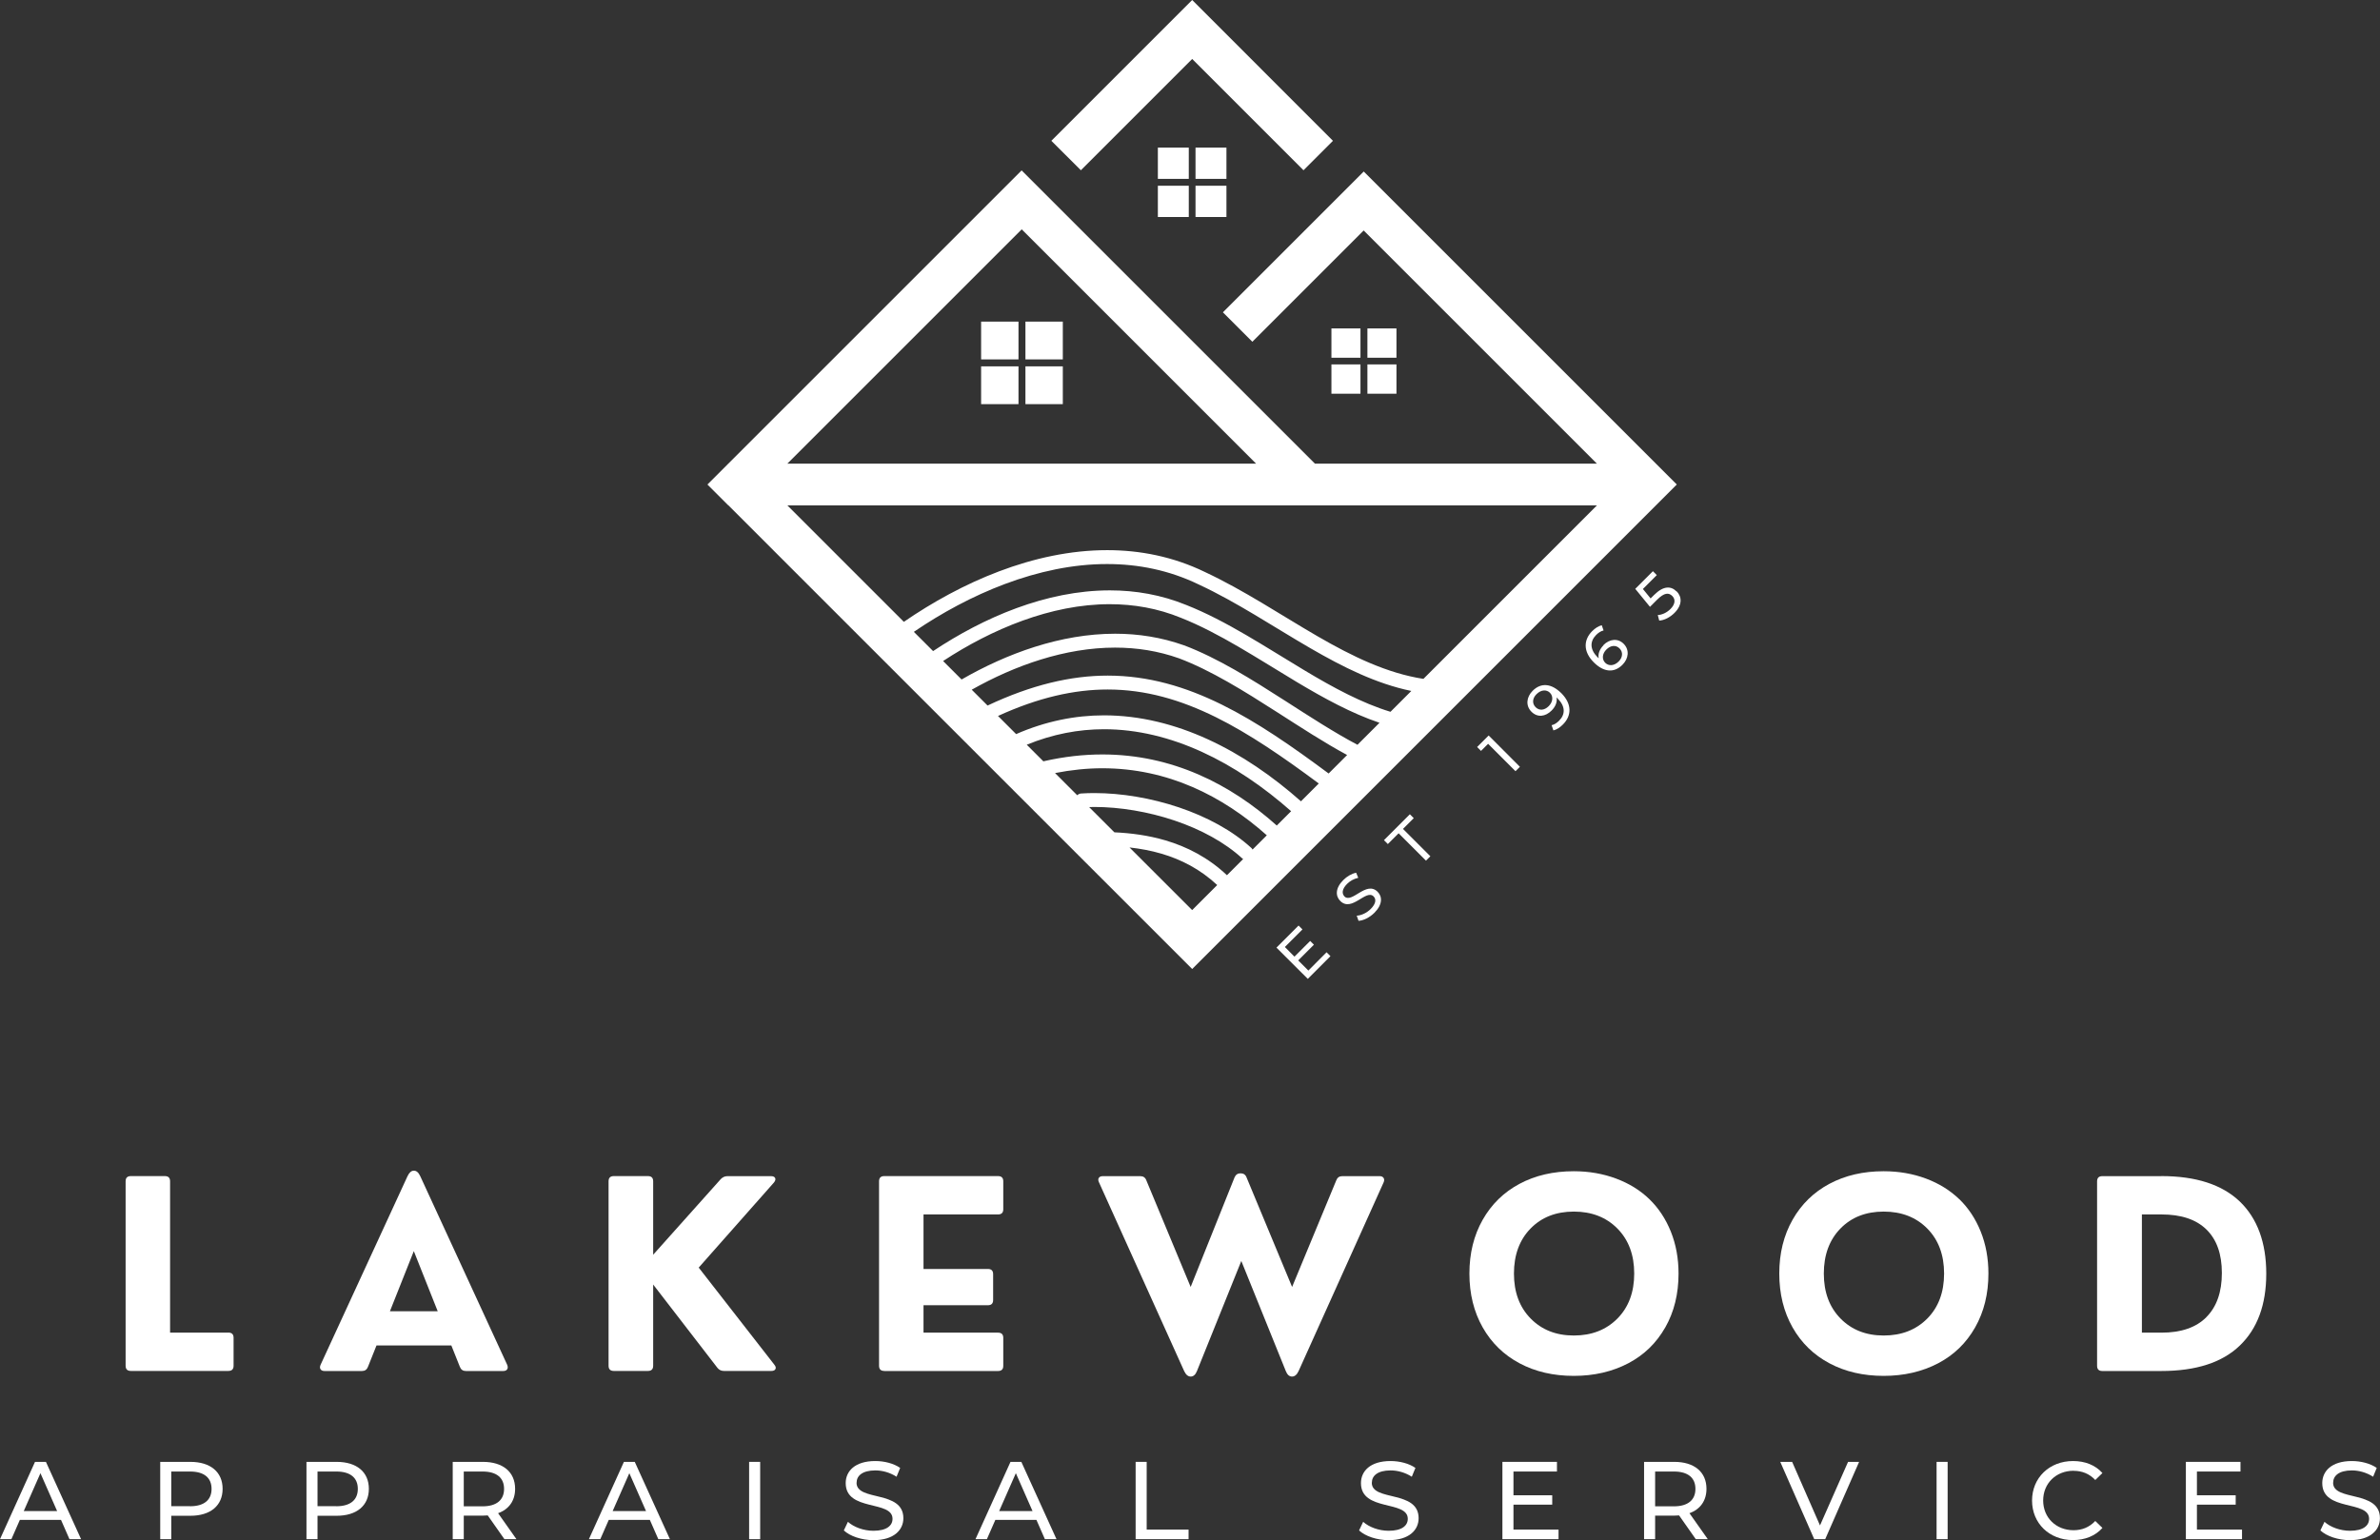 <?xml version="1.0" encoding="UTF-8"?>
<svg xmlns="http://www.w3.org/2000/svg" id="Layer_1" version="1.1" viewBox="0 0 342.55 221.71">
  <rect x="0" y="0" width="342.55" height="221.71" fill="#333333" stroke="none"/>
  <defs>
    <style>
      .st0 {
        fill: #fff;
      }

      .st1 {
        fill: none;
      }
    </style>
  </defs>
  <g>
    <polygon class="st1" points="3.42 217.53 8.22 217.53 5.82 212.08 3.42 217.53"></polygon>
    <path class="st1" d="M271.11,174.42c-2.56,0-4.63.81-6.23,2.44s-2.39,3.79-2.39,6.48.8,4.84,2.4,6.47c1.6,1.63,3.67,2.45,6.22,2.45s4.66-.81,6.27-2.44c1.61-1.63,2.42-3.79,2.42-6.48s-.81-4.85-2.42-6.48c-1.62-1.63-3.71-2.44-6.27-2.44Z"></path>
    <path class="st1" d="M244.02,214.33c0-1.59-1.07-2.5-3.1-2.5h-2.7v5.01h2.7c2.04,0,3.1-.92,3.1-2.51Z"></path>
    <path class="st1" d="M27.35,211.84h-2.7v4.99h2.7c2.04,0,3.1-.91,3.1-2.5s-1.07-2.5-3.1-2.5Z"></path>
    <path class="st1" d="M48.4,211.84h-2.7v4.99h2.7c2.04,0,3.1-.91,3.1-2.5s-1.07-2.5-3.1-2.5Z"></path>
    <polygon class="st1" points="56.12 188.77 63 188.77 59.56 180.11 56.12 188.77"></polygon>
    <path class="st1" d="M226.51,174.42c-2.56,0-4.63.81-6.23,2.44s-2.39,3.79-2.39,6.48.8,4.84,2.4,6.47c1.6,1.63,3.67,2.45,6.22,2.45s4.66-.81,6.27-2.44c1.61-1.63,2.42-3.79,2.42-6.48s-.81-4.85-2.42-6.48c-1.62-1.63-3.71-2.44-6.27-2.44Z"></path>
    <path class="st1" d="M311.09,174.84h-2.81v17.02h2.81c2.83,0,4.99-.75,6.47-2.23s2.23-3.61,2.23-6.35-.74-4.82-2.22-6.26c-1.48-1.45-3.64-2.17-6.48-2.17Z"></path>
    <polygon class="st1" points="88.18 217.53 92.98 217.53 90.58 212.08 88.18 217.53"></polygon>
    <polygon class="st1" points="143.81 217.53 148.62 217.53 146.22 212.08 143.81 217.53"></polygon>
    <path class="st1" d="M72.55,214.33c0-1.59-1.07-2.5-3.1-2.5h-2.7v5.01h2.7c2.04,0,3.1-.92,3.1-2.51Z"></path>
    <path class="st0" d="M5.04,210.45l-5.04,11.13h1.64l1.22-2.78h5.92l1.22,2.78h1.67l-5.06-11.13h-1.57ZM3.42,217.53l2.4-5.45,2.4,5.45H3.42Z"></path>
    <path class="st0" d="M27.4,210.45h-4.34v11.13h1.59v-3.37h2.75c2.89,0,4.64-1.46,4.64-3.88s-1.75-3.88-4.64-3.88ZM27.35,216.83h-2.7v-4.99h2.7c2.04,0,3.1.91,3.1,2.5s-1.07,2.5-3.1,2.5Z"></path>
    <path class="st0" d="M48.45,210.45h-4.34v11.13h1.59v-3.37h2.75c2.89,0,4.64-1.46,4.64-3.88s-1.75-3.88-4.64-3.88ZM48.4,216.83h-2.7v-4.99h2.7c2.04,0,3.1.91,3.1,2.5s-1.07,2.5-3.1,2.5Z"></path>
    <path class="st0" d="M74.14,214.33c0-2.42-1.75-3.88-4.64-3.88h-4.34v11.13h1.59v-3.39h2.75c.24,0,.48-.02.7-.03l2.4,3.42h1.73l-2.64-3.74c1.56-.56,2.45-1.8,2.45-3.51ZM69.45,216.85h-2.7v-5.01h2.7c2.04,0,3.1.91,3.1,2.5s-1.07,2.51-3.1,2.51Z"></path>
    <path class="st0" d="M89.8,210.45l-5.04,11.13h1.64l1.22-2.78h5.91l1.22,2.78h1.67l-5.06-11.13h-1.57ZM88.18,217.53l2.4-5.45,2.4,5.45h-4.8Z"></path>
    <rect class="st0" x="107.82" y="210.45" width="1.59" height="11.13"></rect>
    <path class="st0" d="M123.29,213.44c0-.97.81-1.76,2.7-1.76.99,0,2.08.29,3.05.91l.52-1.27c-.92-.64-2.27-.99-3.58-.99-2.93,0-4.26,1.46-4.26,3.18,0,4.13,6.74,2.42,6.74,5.14,0,.97-.83,1.72-2.75,1.72-1.43,0-2.85-.54-3.67-1.29l-.59,1.24c.89.83,2.56,1.4,4.26,1.4,2.94,0,4.31-1.46,4.31-3.16,0-4.09-6.74-2.38-6.74-5.1Z"></path>
    <path class="st0" d="M145.44,210.45l-5.04,11.13h1.64l1.22-2.78h5.91l1.22,2.78h1.67l-5.06-11.13h-1.57ZM143.81,217.53l2.4-5.45,2.4,5.45h-4.8Z"></path>
    <polygon class="st0" points="165.04 210.45 163.45 210.45 163.45 221.58 171.07 221.58 171.07 220.2 165.04 220.2 165.04 210.45"></polygon>
    <path class="st0" d="M197.45,213.44c0-.97.81-1.76,2.7-1.76.99,0,2.08.29,3.05.91l.52-1.27c-.92-.64-2.27-.99-3.58-.99-2.93,0-4.26,1.46-4.26,3.18,0,4.13,6.74,2.42,6.74,5.14,0,.97-.83,1.72-2.75,1.72-1.43,0-2.85-.54-3.67-1.29l-.59,1.24c.89.83,2.56,1.4,4.26,1.4,2.94,0,4.31-1.46,4.31-3.16,0-4.09-6.74-2.38-6.74-5.1Z"></path>
    <polygon class="st0" points="217.83 216.61 223.41 216.61 223.41 215.26 217.83 215.26 217.83 211.84 224.09 211.84 224.09 210.45 216.24 210.45 216.24 221.58 224.32 221.58 224.32 220.2 217.83 220.2 217.83 216.61"></polygon>
    <path class="st0" d="M245.61,214.33c0-2.42-1.75-3.88-4.64-3.88h-4.34v11.13h1.59v-3.39h2.75c.24,0,.48-.02.7-.03l2.4,3.42h1.73l-2.64-3.74c1.56-.56,2.45-1.8,2.45-3.51ZM240.92,216.85h-2.7v-5.01h2.7c2.04,0,3.1.91,3.1,2.5s-1.07,2.51-3.1,2.51Z"></path>
    <polygon class="st0" points="261.95 219.6 257.94 210.45 256.23 210.45 261.12 221.58 262.7 221.58 267.58 210.45 265.99 210.45 261.95 219.6"></polygon>
    <rect class="st0" x="278.73" y="210.45" width="1.59" height="11.13"></rect>
    <path class="st0" d="M298.44,211.74c1.22,0,2.27.41,3.13,1.32l1.03-1c-1.02-1.15-2.51-1.73-4.23-1.73-3.39,0-5.9,2.4-5.9,5.69s2.51,5.69,5.88,5.69c1.73,0,3.23-.6,4.25-1.75l-1.03-1c-.86.91-1.91,1.33-3.13,1.33-2.51,0-4.37-1.81-4.37-4.28s1.86-4.28,4.37-4.28Z"></path>
    <polygon class="st0" points="316.2 216.61 321.78 216.61 321.78 215.26 316.2 215.26 316.2 211.84 322.47 211.84 322.47 210.45 314.61 210.45 314.61 221.58 322.69 221.58 322.69 220.2 316.2 220.2 316.2 216.61"></polygon>
    <path class="st0" d="M335.81,213.44c0-.97.81-1.76,2.7-1.76.99,0,2.08.29,3.05.91l.52-1.27c-.92-.64-2.27-.99-3.58-.99-2.93,0-4.26,1.46-4.26,3.18,0,4.13,6.74,2.42,6.74,5.14,0,.97-.83,1.72-2.75,1.72-1.43,0-2.85-.54-3.67-1.29l-.59,1.24c.89.83,2.56,1.4,4.26,1.4,2.94,0,4.31-1.46,4.31-3.16,0-4.09-6.74-2.38-6.74-5.1Z"></path>
    <path class="st0" d="M32.88,191.85h-8.4v-21.79c0-.5-.25-.75-.75-.75h-4.9c-.5,0-.75.25-.75.75v26.55c0,.5.25.75.75.75h14.04c.5,0,.75-.25.75-.75v-4.02c0-.5-.25-.75-.75-.75Z"></path>
    <path class="st0" d="M67.04,197.37h5.39c.27,0,.46-.08.57-.25.11-.17.1-.38,0-.64l-12.51-27.15c-.25-.54-.55-.8-.92-.8s-.67.27-.92.8l-12.51,27.15c-.11.26-.12.48,0,.64.11.17.3.25.57.25h5.39c.42,0,.71-.2.86-.6l1.23-3.08h10.77l1.23,3.08c.15.4.44.6.86.6ZM56.12,188.77l3.44-8.66,3.44,8.66h-6.88Z"></path>
    <path class="st0" d="M100.55,182.5l10.83-12.25c.21-.25.27-.47.19-.65-.09-.19-.29-.28-.6-.28h-6.28c-.36,0-.67.14-.94.41l-9.74,10.9v-10.57c0-.5-.25-.75-.75-.75h-4.92c-.5,0-.75.25-.75.75v26.55c0,.5.25.75.75.75h4.92c.5,0,.75-.25.75-.75v-11.69l9.26,12.01c.24.29.54.43.92.43h6.83c.3,0,.5-.09.59-.27.09-.18.04-.39-.16-.63l-10.88-13.97Z"></path>
    <path class="st0" d="M127.27,197.37h16.38c.5,0,.75-.25.75-.75v-4.02c0-.5-.25-.75-.75-.75h-10.73v-3.95h9.27c.5,0,.75-.25.75-.75v-3.72c0-.5-.25-.75-.75-.75h-9.27v-7.85h10.73c.5,0,.75-.25.75-.75v-4.02c0-.5-.25-.75-.75-.75h-16.38c-.5,0-.75.25-.75.75v26.55c0,.5.25.75.75.75Z"></path>
    <path class="st0" d="M199.14,169.58c-.11-.17-.3-.26-.56-.26h-5.39c-.42,0-.71.2-.86.6l-6.36,15.35-6.56-15.78c-.15-.39-.44-.58-.86-.58-.4,0-.69.19-.86.58l-6.32,15.78-6.38-15.35c-.15-.4-.44-.6-.86-.6h-5.39c-.29,0-.48.08-.59.25-.11.17-.1.38.03.65l12.25,27.15c.25.54.57.8.95.8s.69-.27.9-.8l6.38-15.84,6.4,15.84c.21.54.51.8.9.8s.7-.27.95-.8l12.23-27.15c.11-.25.11-.46,0-.64Z"></path>
    <path class="st0" d="M239.68,191.1c1.27-2.24,1.91-4.82,1.91-7.75,0-2.19-.37-4.21-1.11-6.05-.74-1.84-1.77-3.39-3.09-4.67s-2.91-2.26-4.78-2.96-3.9-1.06-6.1-1.06c-2.93,0-5.53.6-7.8,1.81-2.27,1.21-4.04,2.94-5.31,5.18s-1.91,4.82-1.91,7.74.64,5.51,1.91,7.75c1.27,2.24,3.04,3.96,5.31,5.17,2.27,1.21,4.87,1.81,7.8,1.81s5.55-.61,7.84-1.81,4.06-2.93,5.33-5.17ZM232.79,189.82c-1.62,1.63-3.71,2.44-6.27,2.44s-4.62-.82-6.22-2.45c-1.6-1.63-2.4-3.79-2.4-6.47s.8-4.85,2.39-6.48,3.67-2.44,6.23-2.44,4.66.81,6.27,2.44c1.61,1.63,2.42,3.79,2.42,6.48s-.81,4.85-2.42,6.48Z"></path>
    <path class="st0" d="M281.99,172.63c-1.32-1.27-2.91-2.26-4.78-2.96s-3.9-1.06-6.1-1.06c-2.93,0-5.53.6-7.8,1.81-2.27,1.21-4.04,2.94-5.31,5.18s-1.91,4.82-1.91,7.74.64,5.51,1.91,7.75c1.27,2.24,3.04,3.96,5.31,5.17,2.27,1.21,4.87,1.81,7.8,1.81s5.55-.61,7.84-1.81,4.06-2.93,5.33-5.17c1.27-2.24,1.91-4.82,1.91-7.75,0-2.19-.37-4.21-1.11-6.05-.74-1.84-1.77-3.39-3.09-4.67ZM277.39,189.82c-1.62,1.63-3.71,2.44-6.27,2.44s-4.62-.82-6.22-2.45c-1.6-1.63-2.4-3.79-2.4-6.47s.8-4.85,2.39-6.48,3.67-2.44,6.23-2.44,4.66.81,6.27,2.44c1.61,1.63,2.42,3.79,2.42,6.48s-.81,4.85-2.42,6.48Z"></path>
    <path class="st0" d="M311.07,169.32h-8.49c-.5,0-.75.25-.75.75v26.55c0,.5.25.75.75.75h8.49c5,0,8.77-1.22,11.3-3.66,2.54-2.44,3.81-5.89,3.81-10.35s-1.28-7.97-3.82-10.4c-2.55-2.43-6.31-3.65-11.29-3.65ZM317.56,189.62c-1.48,1.49-3.64,2.23-6.47,2.23h-2.81v-17.02h2.81c2.84,0,5,.72,6.48,2.17,1.48,1.45,2.22,3.53,2.22,6.26s-.74,4.86-2.23,6.35Z"></path>
  </g>
  <g>
    <path class="st1" d="M147.06,33.02l-33.73,33.73h67.47l-33.73-33.73ZM146.59,58.17h-5.38v-5.44h5.38v5.44ZM146.59,51.73h-5.38v-5.44h5.38v5.44ZM152.97,58.17h-5.38v-5.44h5.38v5.44ZM147.59,51.73v-5.44h5.38v5.44h-5.38Z"></path>
    <path class="st1" d="M169.98,88.94h0c-3.35-1.37-6.79-1.96-10.24-1.96-8.48,0-17.03,3.61-23.99,8.18l2.66,2.66c6.52-3.75,14.24-6.59,22.1-6.59,3.31,0,6.65.51,9.91,1.67h0s.01,0,.01,0c4.86,1.84,9.72,4.89,14.46,7.93,3.61,2.32,7.15,4.63,10.5,6.39l3.18-3.18c-4.04-1.36-7.97-3.52-11.86-5.84-5.62-3.37-11.17-7.08-16.72-9.26Z"></path>
    <path class="st1" d="M172.55,84.14h0s0,0,0,0c-4.28-2.07-8.73-2.95-13.2-2.95-9.9,0-19.9,4.36-27.82,9.76l2.77,2.77c7.24-4.82,16.24-8.73,25.44-8.74,3.68,0,7.39.63,10.99,2.1h0s0,0,0,0c0,0,0,0,0,0h0c5.82,2.31,11.43,6.07,17,9.4,4.16,2.5,8.29,4.73,12.4,5.98l3.01-3.01c-5.08-1.05-9.84-3.44-14.52-6.15-5.36-3.11-10.62-6.64-16.06-9.17Z"></path>
    <path class="st1" d="M159.34,79.19c4.73,0,9.5.94,14.06,3.14h0s0,0,0,0c0,0,0,0,0,0h0c5.63,2.63,10.93,6.2,16.21,9.25,5.04,2.92,10.05,5.34,15.25,6.14l24.98-24.98h-116.53l16.76,16.76c8.19-5.64,18.63-10.32,29.26-10.32Z"></path>
    <path class="st1" d="M178.82,123.61c-2.52-2.33-6-4.21-9.78-5.48-3.78-1.28-7.85-1.95-11.54-1.95-.25,0-.49.02-.74.02l3.63,3.63c2.37.11,4.87.43,7.35,1.16,3.09.91,6.16,2.47,8.86,5.02l2.33-2.33s-.07-.04-.11-.06Z"></path>
    <path class="st1" d="M167.18,122.9c-1.52-.45-3.08-.73-4.61-.9l9.02,9.02,3.6-3.6c-2.44-2.28-5.17-3.68-8.01-4.51Z"></path>
    <path class="st1" d="M158.67,110.61c-2.18,0-4.45.23-6.8.69l3.19,3.19c.16-.14.35-.24.58-.25.62-.04,1.24-.06,1.88-.06,3.92,0,8.19.71,12.18,2.06,3.99,1.35,7.7,3.32,10.5,5.91h0c.05.05.08.11.12.16l2.05-2.05c-6.38-5.68-14.27-9.65-23.68-9.65Z"></path>
    <path class="st1" d="M175,103.24c-5.07-2.51-10.1-3.98-15.57-3.98-4.8,0-9.96,1.16-15.78,3.81l2.61,2.61c4.23-1.86,8.48-2.7,12.66-2.7,10.35,0,20.14,5.12,28.34,12.38l2.56-2.56c-5.17-3.84-10-7.17-14.82-9.55Z"></path>
    <path class="st1" d="M183.8,102.52c-4.72-3.03-9.49-6.01-14.07-7.73-3.03-1.08-6.12-1.55-9.23-1.55-7.19,0-14.43,2.56-20.63,6.06l2.28,2.28c6.3-2.97,11.97-4.31,17.29-4.31,5.83,0,11.2,1.59,16.45,4.19,5.08,2.51,10.07,5.98,15.36,9.91l2.66-2.66c-3.3-1.78-6.68-3.99-10.1-6.18Z"></path>
    <path class="st1" d="M231.21,93.51c-.61.61-.66,1.42-.16,1.91.46.46,1.24.5,1.94-.2.58-.58.66-1.34.12-1.87s-1.27-.47-1.9.16Z"></path>
    <path class="st1" d="M158.91,104.98c-3.67,0-7.39.7-11.13,2.23l2.4,2.4s.04-.02.07-.03c2.92-.66,5.72-.97,8.42-.97,10.03,0,18.45,4.28,25.09,10.23l2.07-2.07c-7.94-7.02-17.29-11.8-26.92-11.8Z"></path>
    <path class="st1" d="M221.13,99.94c-.58.58-.65,1.33-.12,1.87.53.53,1.26.48,1.89-.16s.66-1.42.17-1.92c-.46-.46-1.24-.49-1.94.21Z"></path>
    <polygon class="st0" points="188.31 139.72 186.85 138.26 189.11 136 188.57 135.46 186.31 137.72 184.93 136.33 187.46 133.8 186.9 133.24 183.72 136.42 188.23 140.92 191.49 137.65 190.93 137.09 188.31 139.72"></polygon>
    <path class="st0" d="M193.51,129.05c-.39-.39-.39-1.04.38-1.81.4-.4.96-.73,1.6-.87l-.3-.73c-.63.12-1.32.52-1.85,1.05-1.18,1.18-1.13,2.32-.44,3.01,1.67,1.67,3.71-1.75,4.8-.65.39.39.36,1.03-.42,1.81-.58.58-1.37.93-2.01.96l.26.74c.69-.03,1.6-.47,2.29-1.16,1.19-1.19,1.15-2.33.46-3.02-1.65-1.65-3.69,1.76-4.79.66Z"></path>
    <polygon class="st0" points="203.48 117.78 202.92 117.22 199.19 120.95 199.75 121.51 201.3 119.96 205.24 123.9 205.87 123.27 201.93 119.33 203.48 117.78"></polygon>
    <polygon class="st0" points="212.6 107.54 213.16 108.1 214.18 107.08 218.12 111.02 218.76 110.39 214.26 105.88 212.6 107.54"></polygon>
    <path class="st0" d="M220.59,99.45c-.89.89-1.04,2.14-.17,3.01s2.01.72,2.9-.17c.56-.56.84-1.24.71-1.89l.16.16c1.13,1.13,1.12,2.28.21,3.19-.33.33-.69.57-1.08.65l.26.75c.47-.11.96-.43,1.38-.86,1.26-1.26,1.3-2.95-.23-4.49-1.44-1.43-2.93-1.56-4.14-.35ZM222.91,101.65c-.63.63-1.36.68-1.89.16-.53-.53-.47-1.28.12-1.87.7-.7,1.48-.67,1.94-.21.5.5.45,1.3-.17,1.92Z"></path>
    <path class="st0" d="M230.8,92.88c-.56.56-.83,1.24-.7,1.88l-.17-.15c-1.12-1.13-1.11-2.28-.2-3.2.32-.32.69-.57,1.07-.65l-.26-.75c-.47.11-.96.43-1.38.85-1.26,1.26-1.31,2.95.23,4.49,1.43,1.43,2.93,1.56,4.13.35.89-.89,1.04-2.15.17-3.02-.83-.83-2.01-.71-2.91.18ZM232.98,95.22c-.69.69-1.47.66-1.94.2-.5-.5-.45-1.3.16-1.91.63-.63,1.37-.69,1.9-.16s.46,1.29-.12,1.87Z"></path>
    <path class="st0" d="M241.3,85.14c-.8-.8-1.88-.83-3.23.51l-.5.5-1.11-1.36,2-2-.56-.56-2.54,2.54,2.12,2.59,1.02-1.02c1.04-1.04,1.68-1.05,2.19-.54.49.49.42,1.19-.26,1.87-.55.55-1.25.85-1.83.87l.21.8c.73-.04,1.56-.47,2.2-1.11,1.15-1.15,1.08-2.33.3-3.11Z"></path>
    <rect class="st0" x="166.65" y="21.25" width="4.45" height="4.5"></rect>
    <rect class="st0" x="172.07" y="21.25" width="4.45" height="4.5"></rect>
    <rect class="st0" x="166.65" y="26.74" width="4.45" height="4.5"></rect>
    <rect class="st0" x="172.07" y="26.74" width="4.45" height="4.5"></rect>
    <rect class="st0" x="191.63" y="52.46" width="4.18" height="4.22"></rect>
    <rect class="st0" x="191.63" y="47.28" width="4.18" height="4.22"></rect>
    <rect class="st0" x="196.81" y="52.46" width="4.18" height="4.22"></rect>
    <rect class="st0" x="196.81" y="47.28" width="4.18" height="4.22"></rect>
    <rect class="st0" x="141.21" y="52.74" width="5.38" height="5.44"></rect>
    <rect class="st0" x="141.21" y="46.3" width="5.38" height="5.44"></rect>
    <rect class="st0" x="147.59" y="52.74" width="5.38" height="5.44"></rect>
    <rect class="st0" x="147.59" y="46.3" width="5.38" height="5.44"></rect>
    <polygon class="st0" points="171.59 8.49 187.61 24.51 191.85 20.27 191.85 20.27 171.59 0 151.32 20.27 155.57 24.51 171.59 8.49"></polygon>
    <path class="st0" d="M104.82,72.73v.02h.02l66.75,66.75,69.75-69.75-45.06-45.06-20.27,20.27,4.24,4.24h0s16.02-16.02,16.02-16.02l33.57,33.57h-40.58l-42.22-42.22-42.22,42.22h-.02v.02l-2.98,2.98,2.98,2.98ZM229.85,72.75l-24.98,24.98c-5.2-.8-10.21-3.22-15.25-6.14-5.28-3.06-10.58-6.62-16.21-9.25h0s0,0,0,0h0s0,0,0,0c-4.56-2.21-9.33-3.14-14.06-3.14-10.62,0-21.06,4.68-29.26,10.32l-16.76-16.76h116.53ZM200.13,102.47c-4.11-1.25-8.24-3.48-12.4-5.98-5.57-3.33-11.18-7.1-17-9.4h0s0,0,0,0c0,0,0,0,0,0h0c-3.6-1.47-7.31-2.1-10.99-2.1-9.19,0-18.2,3.92-25.44,8.74l-2.77-2.77c7.91-5.4,17.92-9.77,27.82-9.76,4.47,0,8.93.88,13.2,2.95h0s0,0,0,0c5.45,2.53,10.71,6.07,16.06,9.17,4.68,2.71,9.44,5.1,14.52,6.15l-3.01,3.01ZM195.38,107.22c-3.35-1.77-6.89-4.07-10.5-6.39-4.74-3.04-9.6-6.09-14.46-7.93h-.01s0,0,0,0c-3.26-1.16-6.6-1.67-9.91-1.67-7.86,0-15.58,2.84-22.1,6.59l-2.66-2.66c6.96-4.57,15.52-8.19,23.99-8.18,3.45,0,6.9.59,10.24,1.96h0c5.54,2.19,11.09,5.9,16.72,9.27,3.89,2.32,7.82,4.48,11.86,5.84l-3.18,3.18ZM191.24,111.36c-5.29-3.93-10.28-7.4-15.36-9.91-5.26-2.6-10.62-4.19-16.45-4.19-5.31,0-10.99,1.34-17.29,4.31l-2.28-2.28c6.2-3.5,13.44-6.06,20.63-6.06,3.11,0,6.2.47,9.23,1.55,4.58,1.73,9.36,4.71,14.07,7.73,3.42,2.19,6.8,4.4,10.1,6.18l-2.66,2.66ZM187.25,115.36c-8.19-7.26-17.99-12.37-28.34-12.38-4.17,0-8.43.85-12.66,2.7l-2.61-2.61c5.82-2.66,10.98-3.81,15.78-3.81,5.46,0,10.5,1.48,15.57,3.98,4.81,2.38,9.65,5.71,14.82,9.55l-2.56,2.56ZM183.76,118.84c-6.65-5.96-15.06-10.23-25.09-10.23-2.7,0-5.5.31-8.42.97-.03,0-.04.02-.07.03l-2.4-2.4c3.74-1.53,7.46-2.23,11.13-2.23,9.63,0,18.98,4.78,26.92,11.8l-2.07,2.07ZM176.6,126c-2.7-2.55-5.77-4.11-8.86-5.02-2.48-.73-4.97-1.05-7.35-1.16l-3.63-3.63c.25,0,.49-.02.74-.02,3.68,0,7.76.68,11.54,1.95,3.78,1.27,7.26,3.15,9.78,5.48.03.03.07.04.11.06l-2.33,2.33ZM180.18,122.14h0c-2.8-2.59-6.51-4.56-10.5-5.91-3.99-1.34-8.25-2.06-12.18-2.06-.63,0-1.26.02-1.88.06-.23.01-.42.11-.58.25l-3.19-3.19c2.35-.46,4.62-.69,6.8-.69,9.41,0,17.3,3.97,23.68,9.65l-2.05,2.05c-.04-.05-.07-.11-.12-.16ZM171.59,131.02l-9.02-9.02c1.53.17,3.09.45,4.61.9,2.83.83,5.57,2.23,8.01,4.51l-3.6,3.6ZM147.06,33.02l33.73,33.73h-67.47l33.73-33.73Z"></path>
  </g>
</svg>
